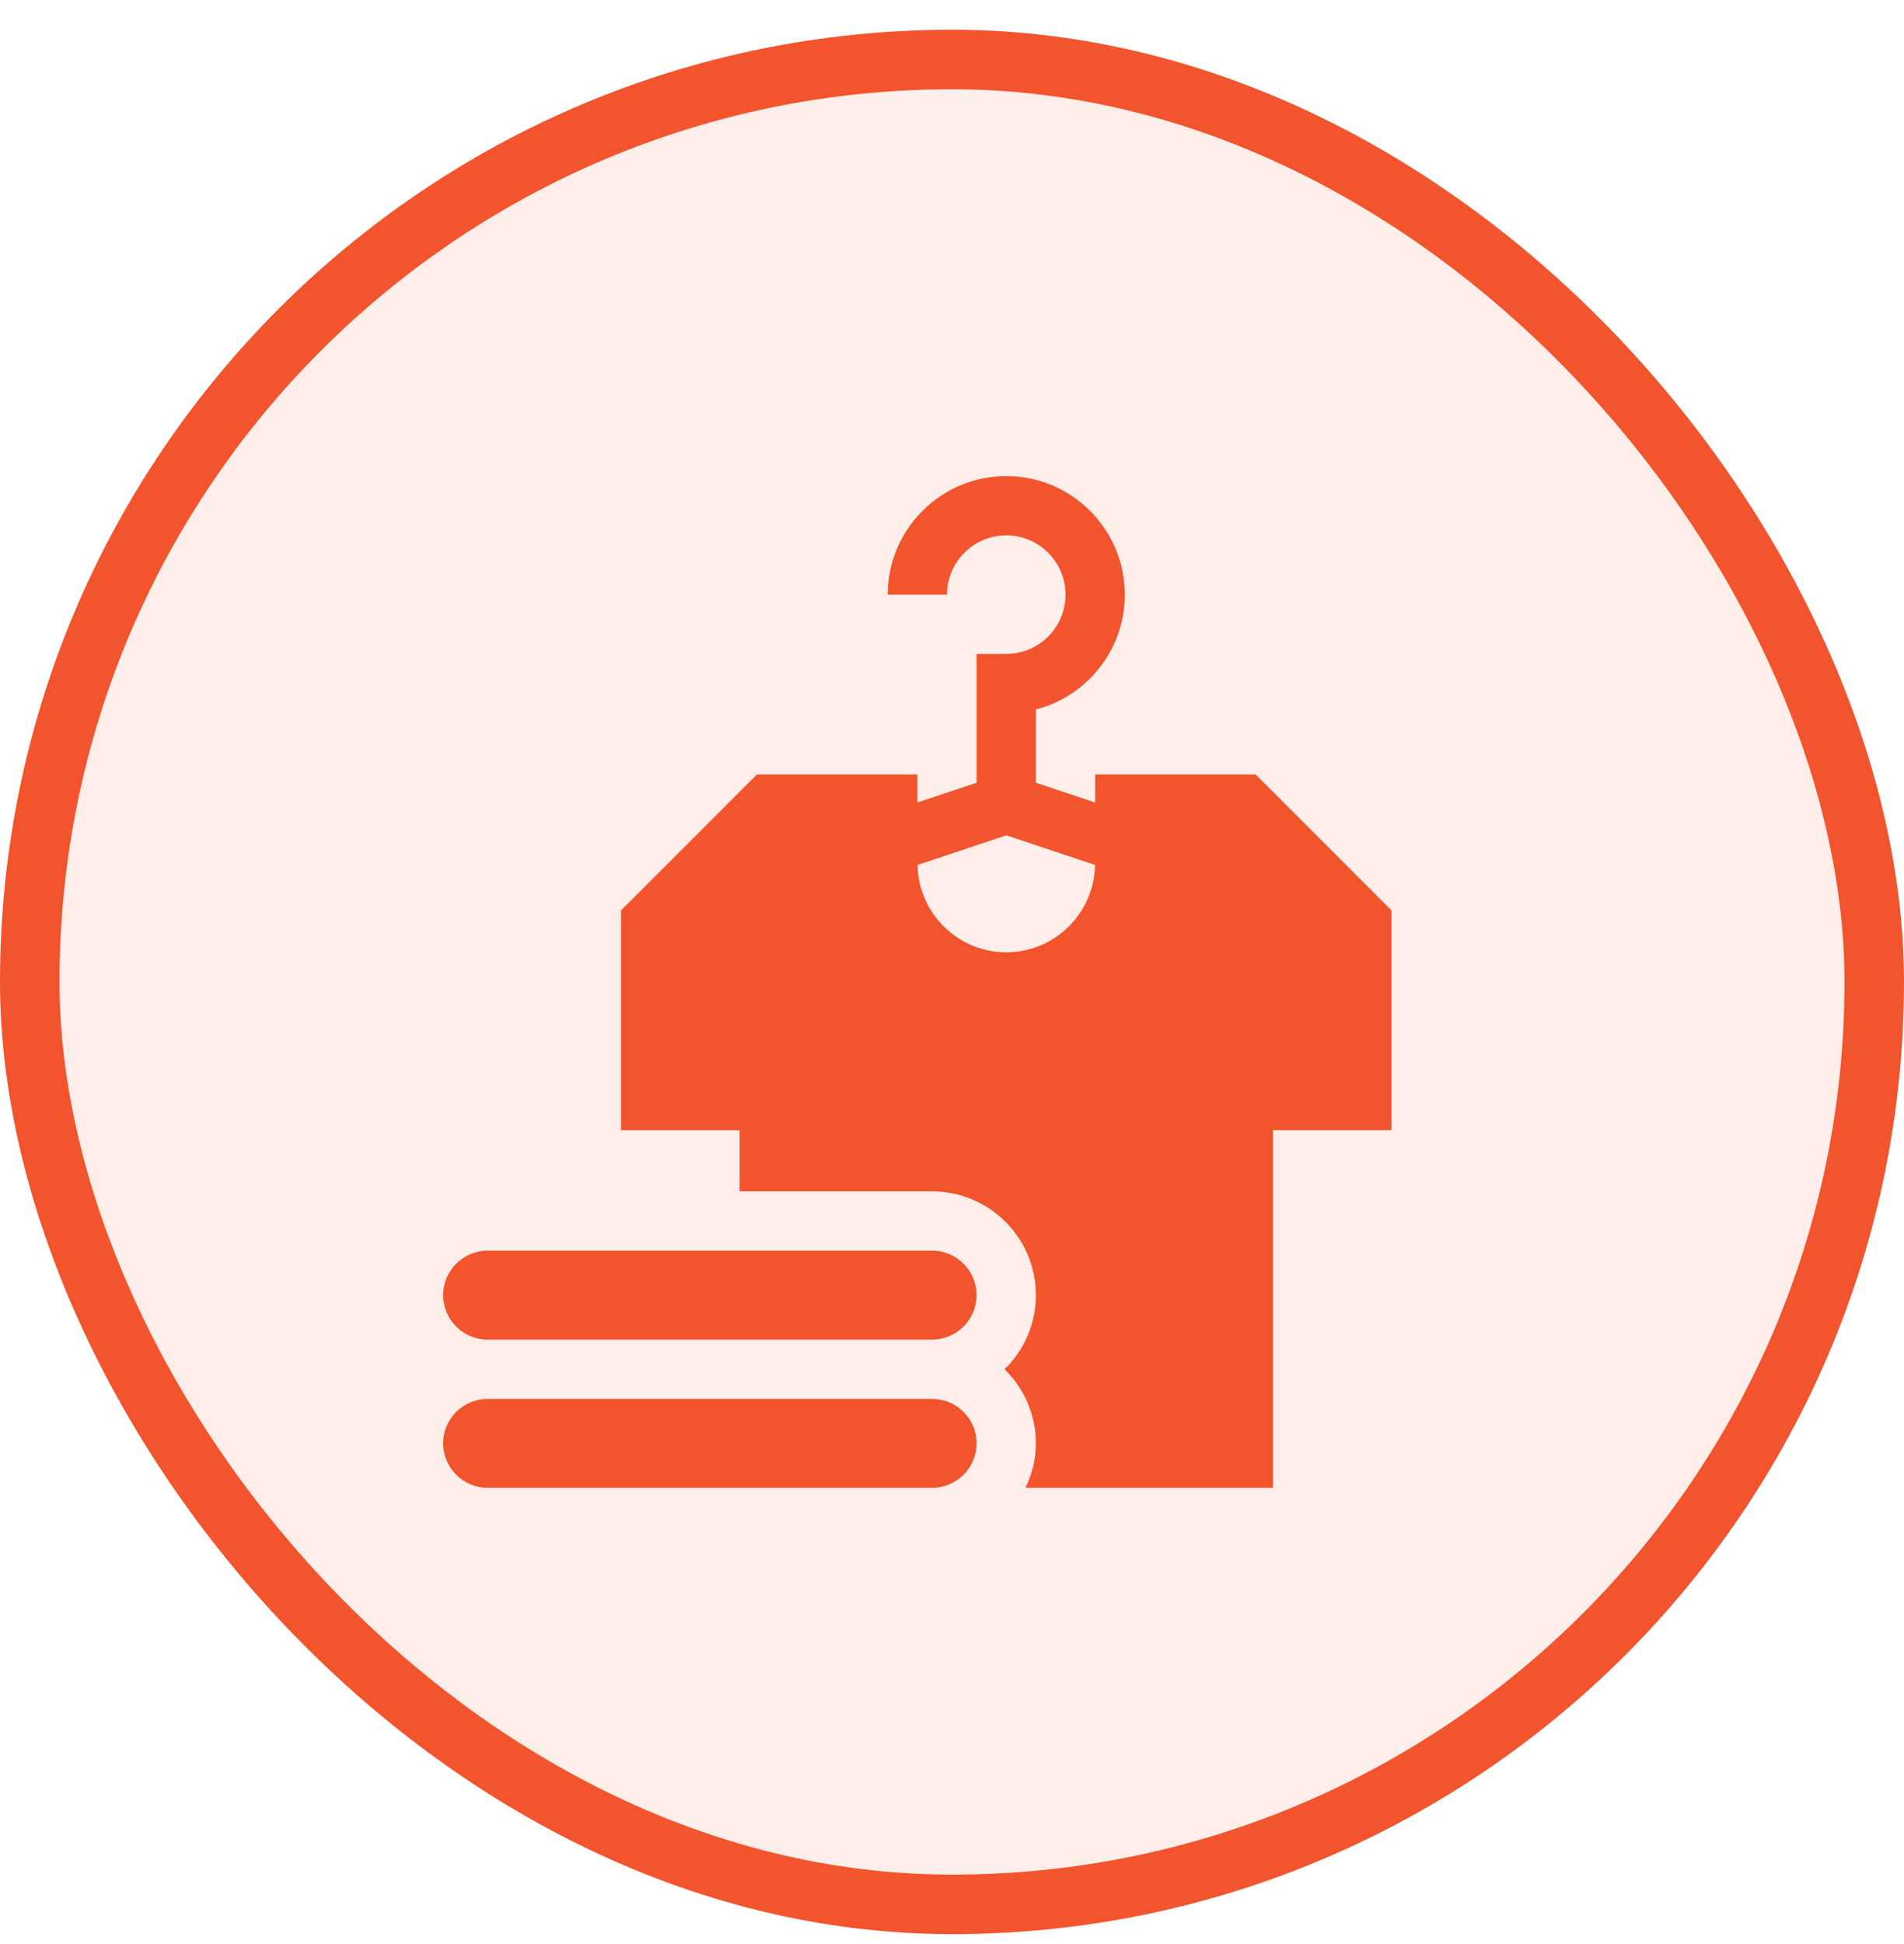 <svg width="48" height="49" viewBox="0 0 48 49" fill="none" xmlns="http://www.w3.org/2000/svg">
<rect x="0.75" y="1.5" width="46.5" height="46.5" rx="23.25" fill="#F2542D" fill-opacity="0.1"/>
<rect x="0.75" y="1.5" width="46.5" height="46.5" rx="23.25" stroke="#F2542D" stroke-width="1.5"/>
<path d="M23.498 35.259H12.293C11.674 35.259 11.172 35.761 11.172 36.379C11.172 36.998 11.674 37.5 12.293 37.5H23.498C24.117 37.5 24.619 36.998 24.619 36.379C24.619 35.761 24.117 35.259 23.498 35.259Z" fill="#F2542D"/>
<path d="M31.654 19.52H27.609V20.227L26.115 19.729V17.882C27.403 17.55 28.356 16.378 28.356 14.988C28.356 13.34 27.016 12 25.368 12C23.72 12 22.38 13.34 22.38 14.988H23.874C23.874 14.165 24.544 13.494 25.368 13.494C26.192 13.494 26.862 14.165 26.862 14.988C26.862 15.812 26.192 16.482 25.368 16.482H24.621V19.729L23.127 20.227V19.52H19.082L15.656 22.947V28.485H18.645V30.029H23.5C24.942 30.029 26.115 31.202 26.115 32.644C26.115 33.376 25.811 34.037 25.325 34.512C25.811 34.987 26.115 35.648 26.115 36.379C26.115 36.782 26.016 37.159 25.853 37.5H32.092V28.485H35.08V22.947L31.654 19.52ZM25.368 24.003C24.145 24.003 23.152 23.018 23.131 21.8L25.368 21.055L27.605 21.8C27.584 23.018 26.591 24.003 25.368 24.003Z" fill="#F2542D"/>
<path d="M23.498 31.523H12.293C11.674 31.523 11.172 32.025 11.172 32.644C11.172 33.263 11.674 33.765 12.293 33.765H23.498C24.117 33.765 24.619 33.263 24.619 32.644C24.619 32.025 24.117 31.523 23.498 31.523Z" fill="#F2542D"/>
</svg>
